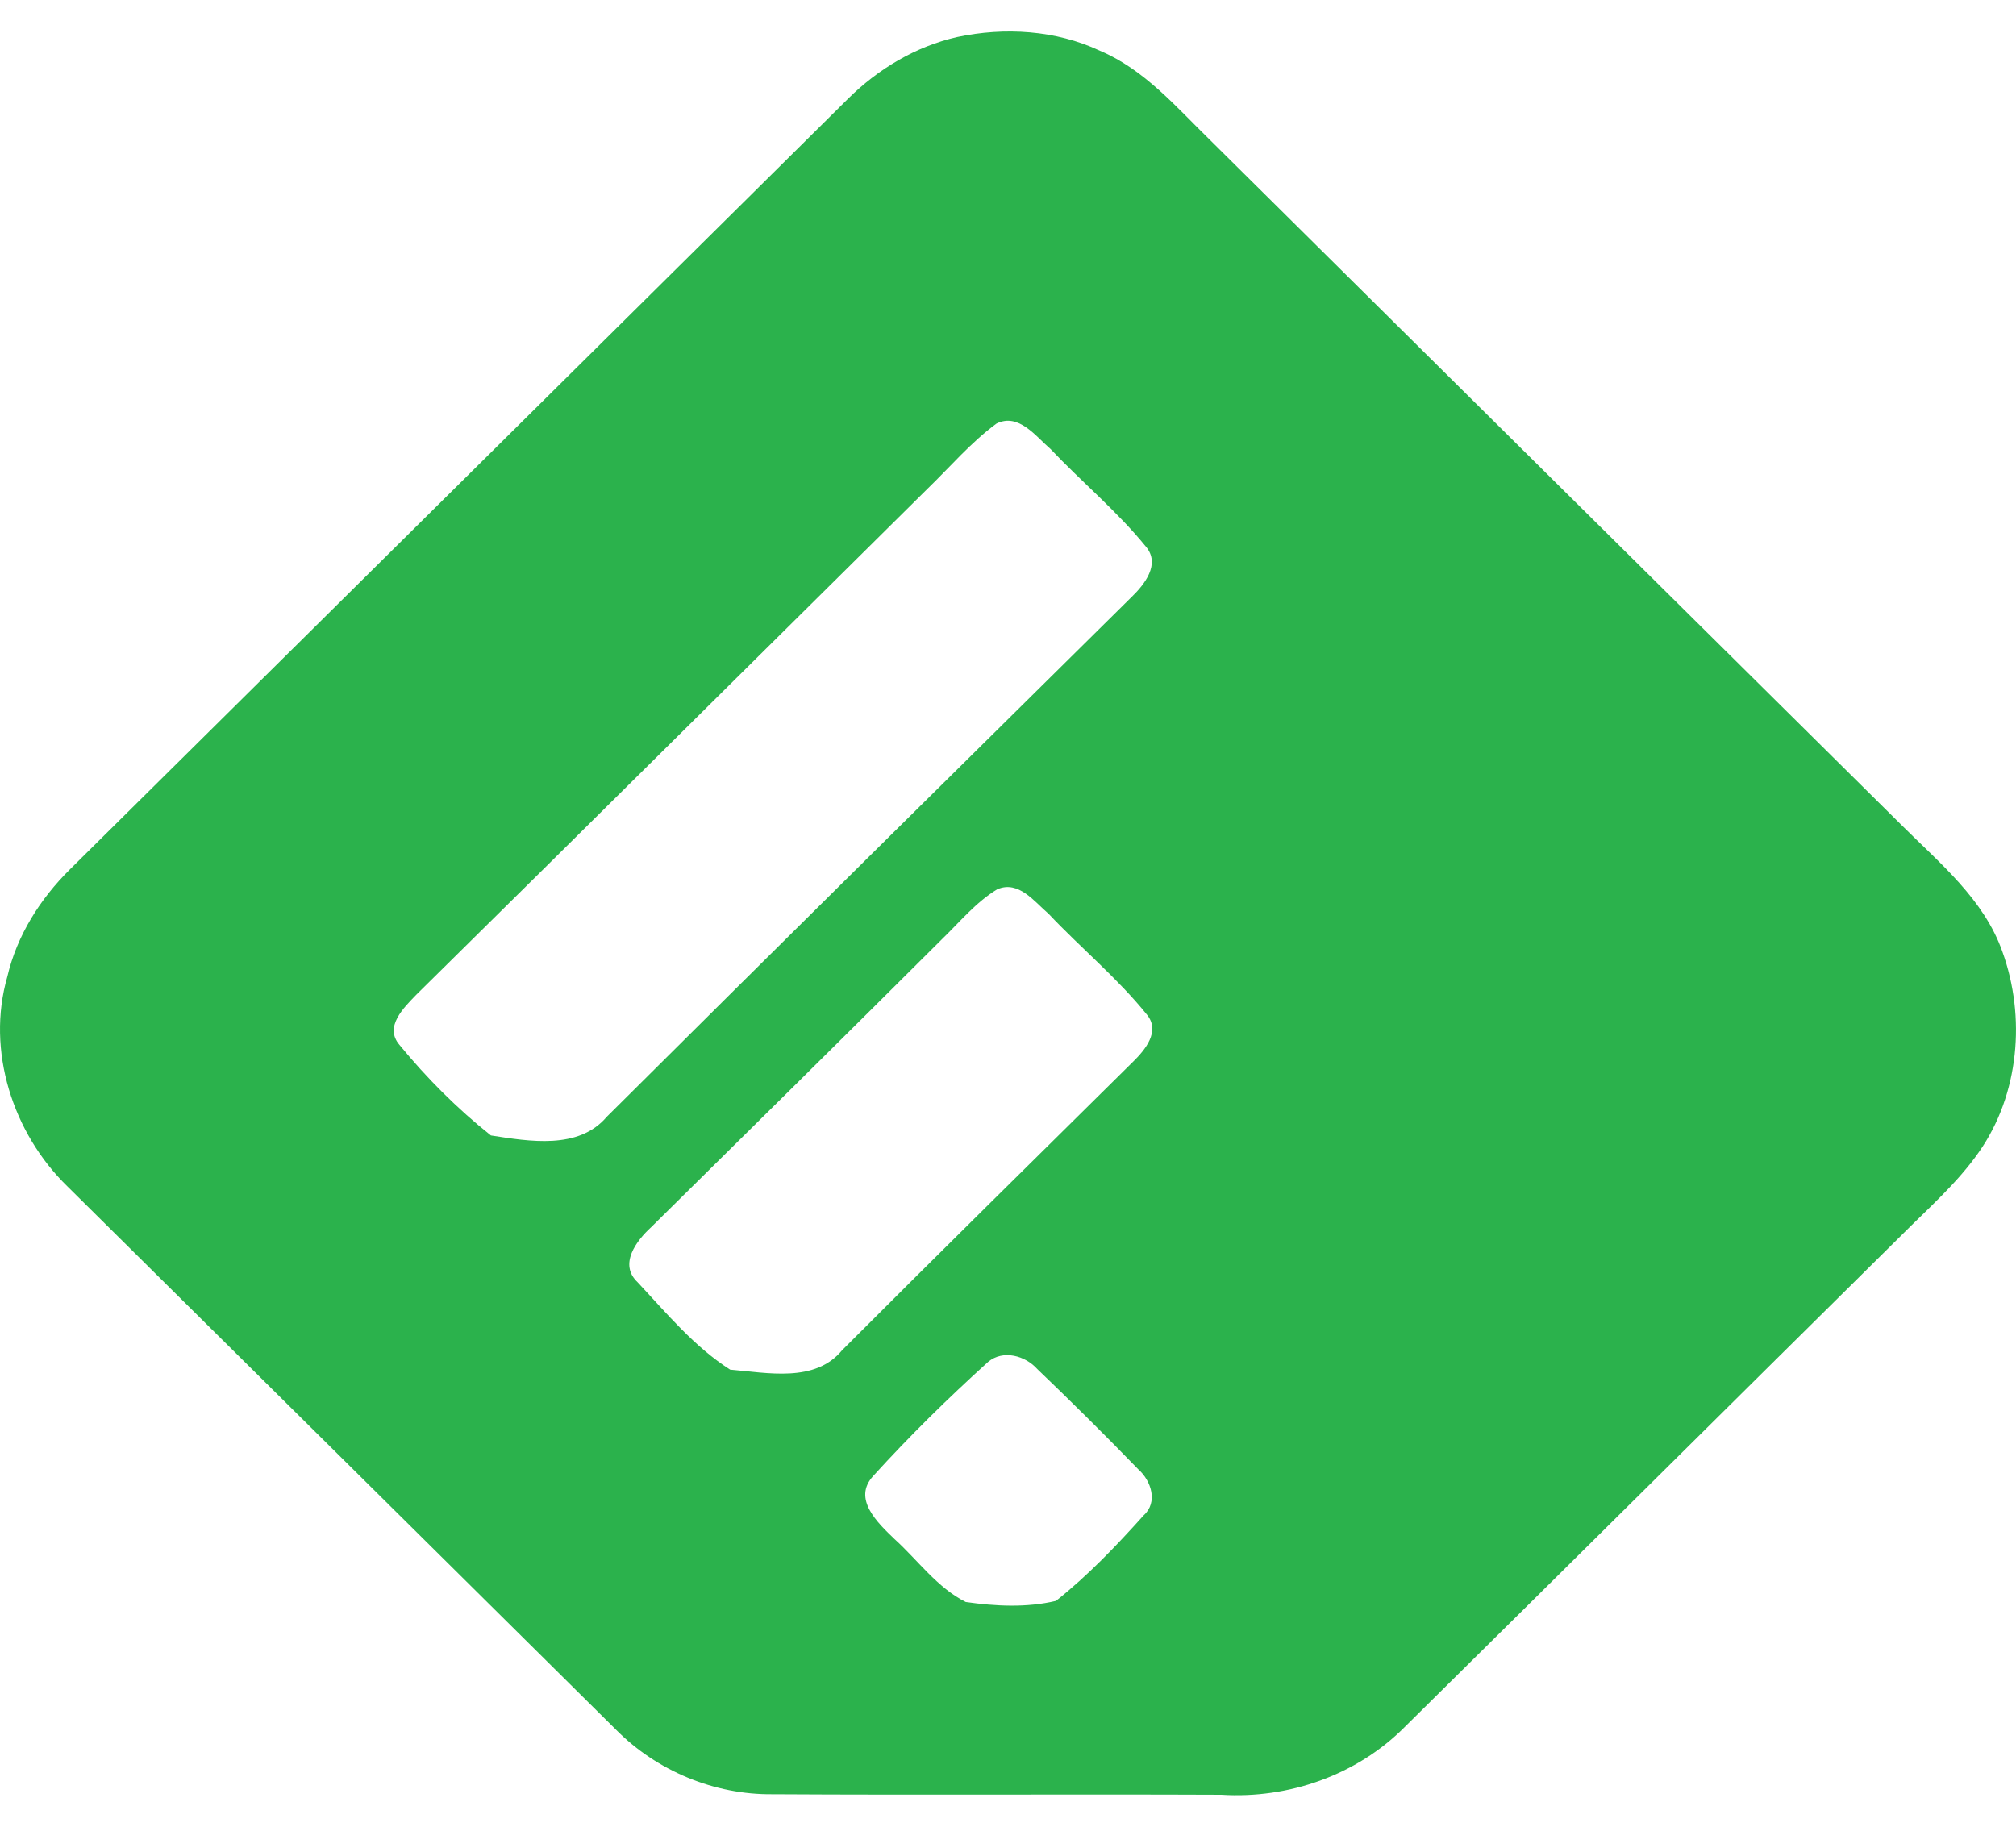 <?xml version="1.0" encoding="UTF-8"?>
<!-- Generated by Pixelmator Pro 3.6.18 -->
<svg width="128" height="116" viewBox="0 0 128 116" xmlns="http://www.w3.org/2000/svg">
    <g id="x33stroke">
        <g id="Feedly1">
            <path id="Pfad" fill="none" stroke="none" d="M 0 -6 L 128 -6 L 128 122 L 0 122 Z"/>
            <path id="Feedly" fill="#2bb24c" fill-rule="evenodd" stroke="none" d="M 120.738 52.4 C 106.094 37.891 91.446 23.391 76.814 8.878 C 74.674 6.794 72.662 4.417 69.838 3.224 C 67.034 1.905 63.782 1.714 60.77 2.352 C 58.134 2.95 55.754 4.381 53.85 6.266 C 37.385 22.579 20.917 38.894 4.445 55.202 C 2.549 57.076 1.069 59.418 0.465 62.021 C -0.887 66.708 0.809 71.962 4.277 75.337 C 15.885 86.839 27.505 98.328 39.109 109.838 C 41.701 112.457 45.357 113.982 49.065 113.939 C 58.561 113.994 68.053 113.931 77.545 113.971 C 81.817 114.24 86.137 112.727 89.161 109.696 C 99.681 99.308 110.169 88.88 120.685 78.484 C 122.397 76.765 124.253 75.152 125.649 73.155 C 128.209 69.502 128.633 64.577 127.137 60.437 C 125.97 57.111 123.162 54.817 120.738 52.4 M 38.521 70.923 C 36.733 73.031 33.589 72.476 31.169 72.104 C 29.037 70.412 27.085 68.451 25.365 66.355 C 24.369 65.194 25.645 63.986 26.433 63.166 C 37.265 52.485 48.057 41.756 58.869 31.058 C 60.321 29.655 61.637 28.098 63.269 26.898 C 64.673 26.201 65.757 27.706 66.693 28.507 C 68.681 30.607 70.933 32.469 72.757 34.715 C 73.697 35.828 72.665 37.12 71.841 37.916 C 60.725 48.906 49.601 59.896 38.521 70.923 M 72.606 96.236 C 70.878 98.162 69.074 100.051 67.046 101.66 C 65.182 102.104 63.202 102.001 61.318 101.731 C 59.506 100.824 58.282 99.08 56.798 97.737 C 55.742 96.719 54.09 95.189 55.45 93.72 C 57.746 91.192 60.202 88.779 62.742 86.481 C 63.686 85.693 65.098 86.085 65.862 86.941 C 68.034 89.021 70.17 91.137 72.266 93.3 C 73.09 94.025 73.542 95.4 72.606 96.236 M 71.958 67.404 C 65.79 73.505 59.602 79.599 53.47 85.74 C 51.75 87.832 48.718 87.17 46.358 86.976 C 44.082 85.526 42.314 83.383 40.486 81.429 C 39.266 80.284 40.406 78.786 41.346 77.927 C 47.522 71.834 53.69 65.74 59.834 59.615 C 60.954 58.533 61.966 57.289 63.322 56.469 C 64.682 55.891 65.674 57.261 66.578 58.03 C 68.63 60.209 70.97 62.127 72.842 64.46 C 73.666 65.503 72.71 66.667 71.958 67.404"/>
        </g>
    </g>
</svg>
